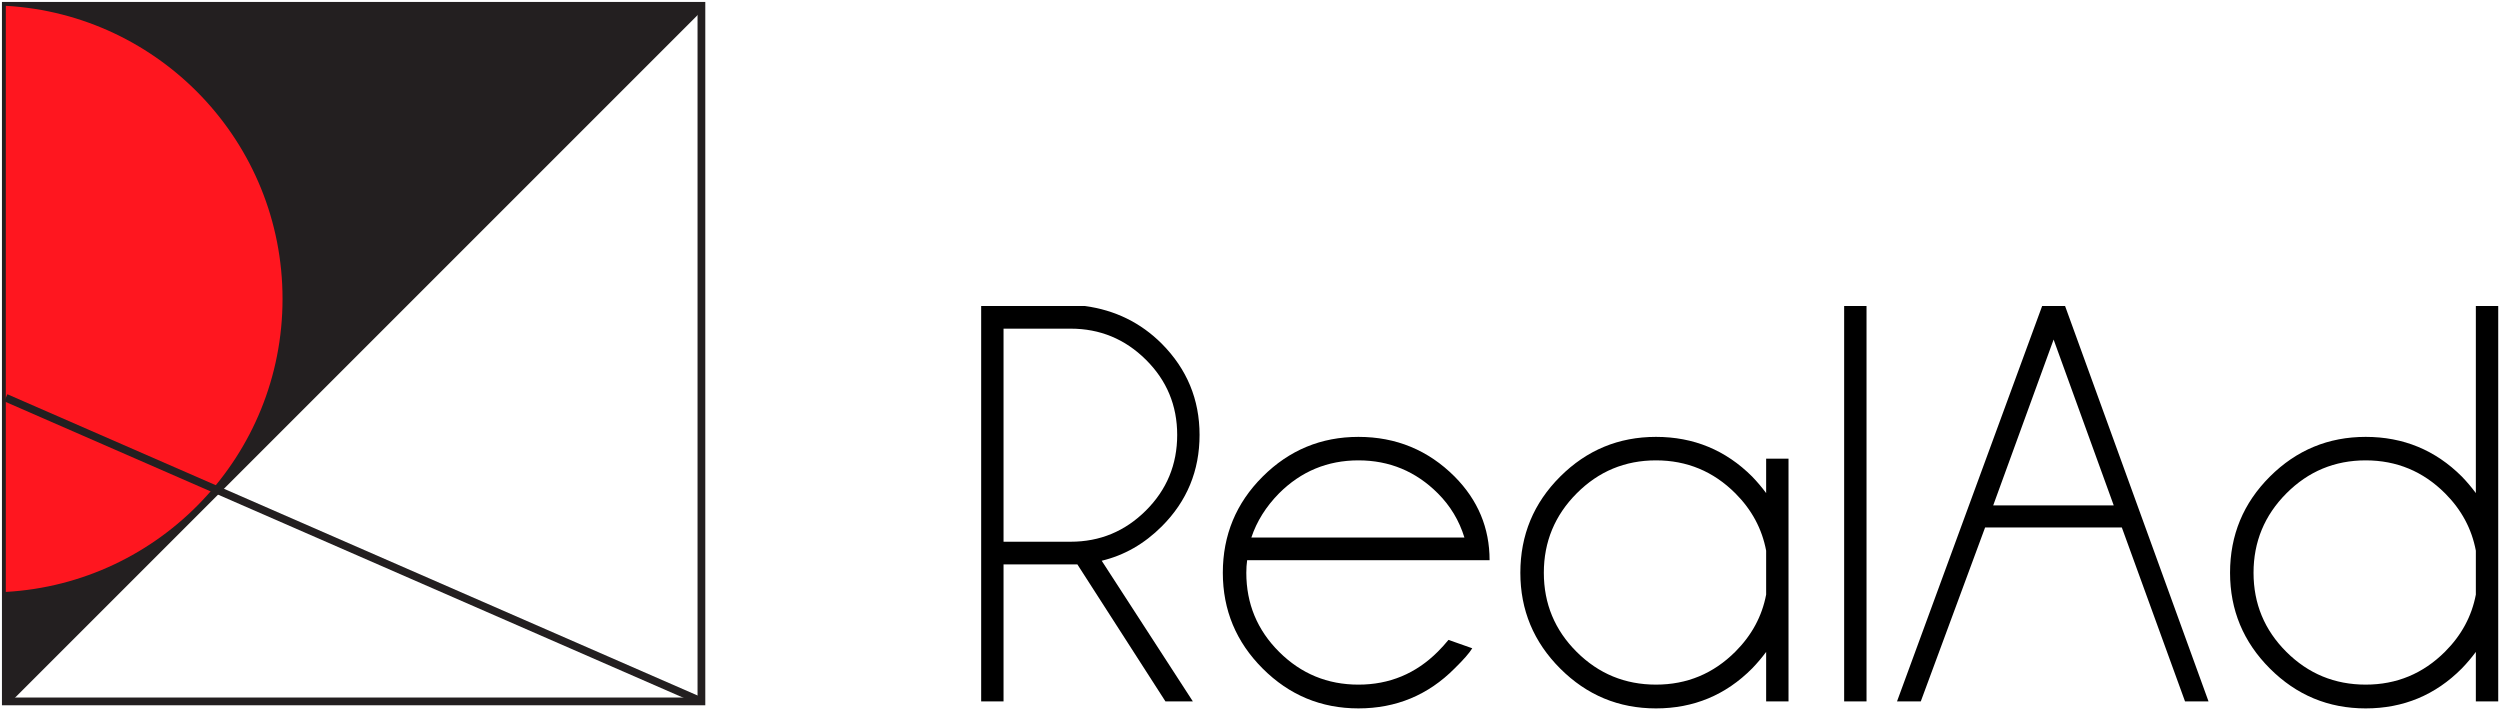 <svg width="430" height="122" viewBox="0 0 430 122" fill="none" xmlns="http://www.w3.org/2000/svg">
<path d="M120.643 1H1.001V120.641L120.643 1Z" fill="#231F20"/>
<path d="M120.644 120.641H1.001V1.001H120.644V120.641Z" stroke="#231F20" stroke-width="1.333"/>
<path d="M1 120.641L120.643 1.001" stroke="#231F20" stroke-width="1.333"/>
<path d="M48.596 51.404C48.596 24.489 27.538 2.5 1 1V101.811C27.538 100.308 48.596 78.319 48.596 51.404Z" fill="#FF161F"/>
<path d="M120.643 120.641L1.001 68.42" stroke="#231F20" stroke-width="1.333"/>
<path d="M172.609 56.529V93.177H184.152C189.187 93.177 193.499 91.391 197.091 87.816C200.681 84.24 202.477 79.904 202.477 74.805C202.477 69.74 200.681 65.428 197.091 61.868C193.499 58.308 189.187 56.529 184.152 56.529H172.609ZM185.307 97.073H172.609V120.641H168.761V52.633H186.605C191.8 53.339 196.208 55.502 199.832 59.125C204.161 63.488 206.325 68.715 206.325 74.805C206.325 80.961 204.161 86.204 199.832 90.534C196.817 93.548 193.371 95.519 189.492 96.448L205.171 120.641H200.457L185.307 97.073Z" fill="black"/>
<path d="M215.232 92.456H251.881C250.982 89.539 249.46 87.006 247.312 84.858C243.528 81.076 238.974 79.183 233.652 79.183C228.329 79.183 223.776 81.076 219.993 84.858C217.749 87.136 216.161 89.667 215.232 92.456ZM214.51 96.352C214.414 97.027 214.366 97.748 214.366 98.516C214.366 103.842 216.249 108.378 220.017 112.128C223.785 115.88 228.329 117.756 233.652 117.756C238.974 117.756 243.528 115.866 247.312 112.082C247.953 111.44 248.562 110.766 249.14 110.06L253.228 111.503C252.746 112.306 251.737 113.459 250.198 114.967C245.645 119.552 240.129 121.844 233.652 121.844C227.24 121.844 221.749 119.56 217.18 114.99C212.61 110.423 210.326 104.93 210.326 98.516C210.326 92.042 212.61 86.527 217.18 81.972C221.749 77.42 227.24 75.144 233.652 75.144C240.129 75.144 245.645 77.42 250.198 81.972C254.205 86.014 256.209 90.806 256.209 96.352H214.51Z" fill="black"/>
<path d="M303.777 102.269V94.717C303.072 90.966 301.307 87.681 298.487 84.857C294.703 81.075 290.149 79.183 284.828 79.183C279.504 79.183 274.959 81.075 271.192 84.857C267.424 88.641 265.54 93.195 265.54 98.516C265.54 103.842 267.424 108.378 271.192 112.129C274.959 115.881 279.504 117.755 284.828 117.755C290.149 117.755 294.703 115.865 298.487 112.081C301.307 109.258 303.072 105.99 303.777 102.269ZM307.625 120.641H303.777V112.129C303.039 113.123 302.239 114.069 301.372 114.966C296.819 119.553 291.304 121.845 284.828 121.845C278.415 121.845 272.923 119.561 268.355 114.99C263.785 110.422 261.5 104.93 261.5 98.516C261.5 92.042 263.785 86.526 268.355 81.971C272.923 77.419 278.415 75.143 284.828 75.143C291.304 75.143 296.819 77.419 301.372 81.971C302.239 82.87 303.039 83.815 303.777 84.81V78.894H307.625V120.641Z" fill="black"/>
<path d="M321.042 120.641H317.194V52.633H321.042V120.641Z" fill="black"/>
<path d="M363.561 86.925L353.22 58.403L342.832 86.925H363.561ZM355.193 52.633L379.867 120.641H375.825L364.956 90.727H341.437L330.375 120.641H326.287L351.249 52.633H355.193Z" fill="black"/>
<path d="M425.846 102.269V94.717C425.141 90.966 423.376 87.681 420.556 84.857C416.772 81.075 412.218 79.183 406.896 79.183C401.573 79.183 397.029 81.075 393.261 84.857C389.493 88.641 387.609 93.195 387.609 98.517C387.609 103.842 389.493 108.378 393.261 112.129C397.029 115.881 401.573 117.755 406.896 117.755C412.218 117.755 416.772 115.865 420.556 112.081C423.376 109.258 425.141 105.99 425.846 102.269ZM429.694 120.641H425.846V112.129C425.108 113.123 424.308 114.069 423.441 114.966C418.888 119.553 413.373 121.845 406.896 121.845C400.484 121.845 394.992 119.561 390.424 114.99C385.854 110.422 383.569 104.93 383.569 98.517C383.569 92.042 385.854 86.526 390.424 81.971C394.992 77.419 400.484 75.143 406.896 75.143C413.373 75.143 418.888 77.419 423.441 81.971C424.308 82.87 425.108 83.815 425.846 84.81V52.633H429.694V120.641Z" fill="black"/>
</svg>
